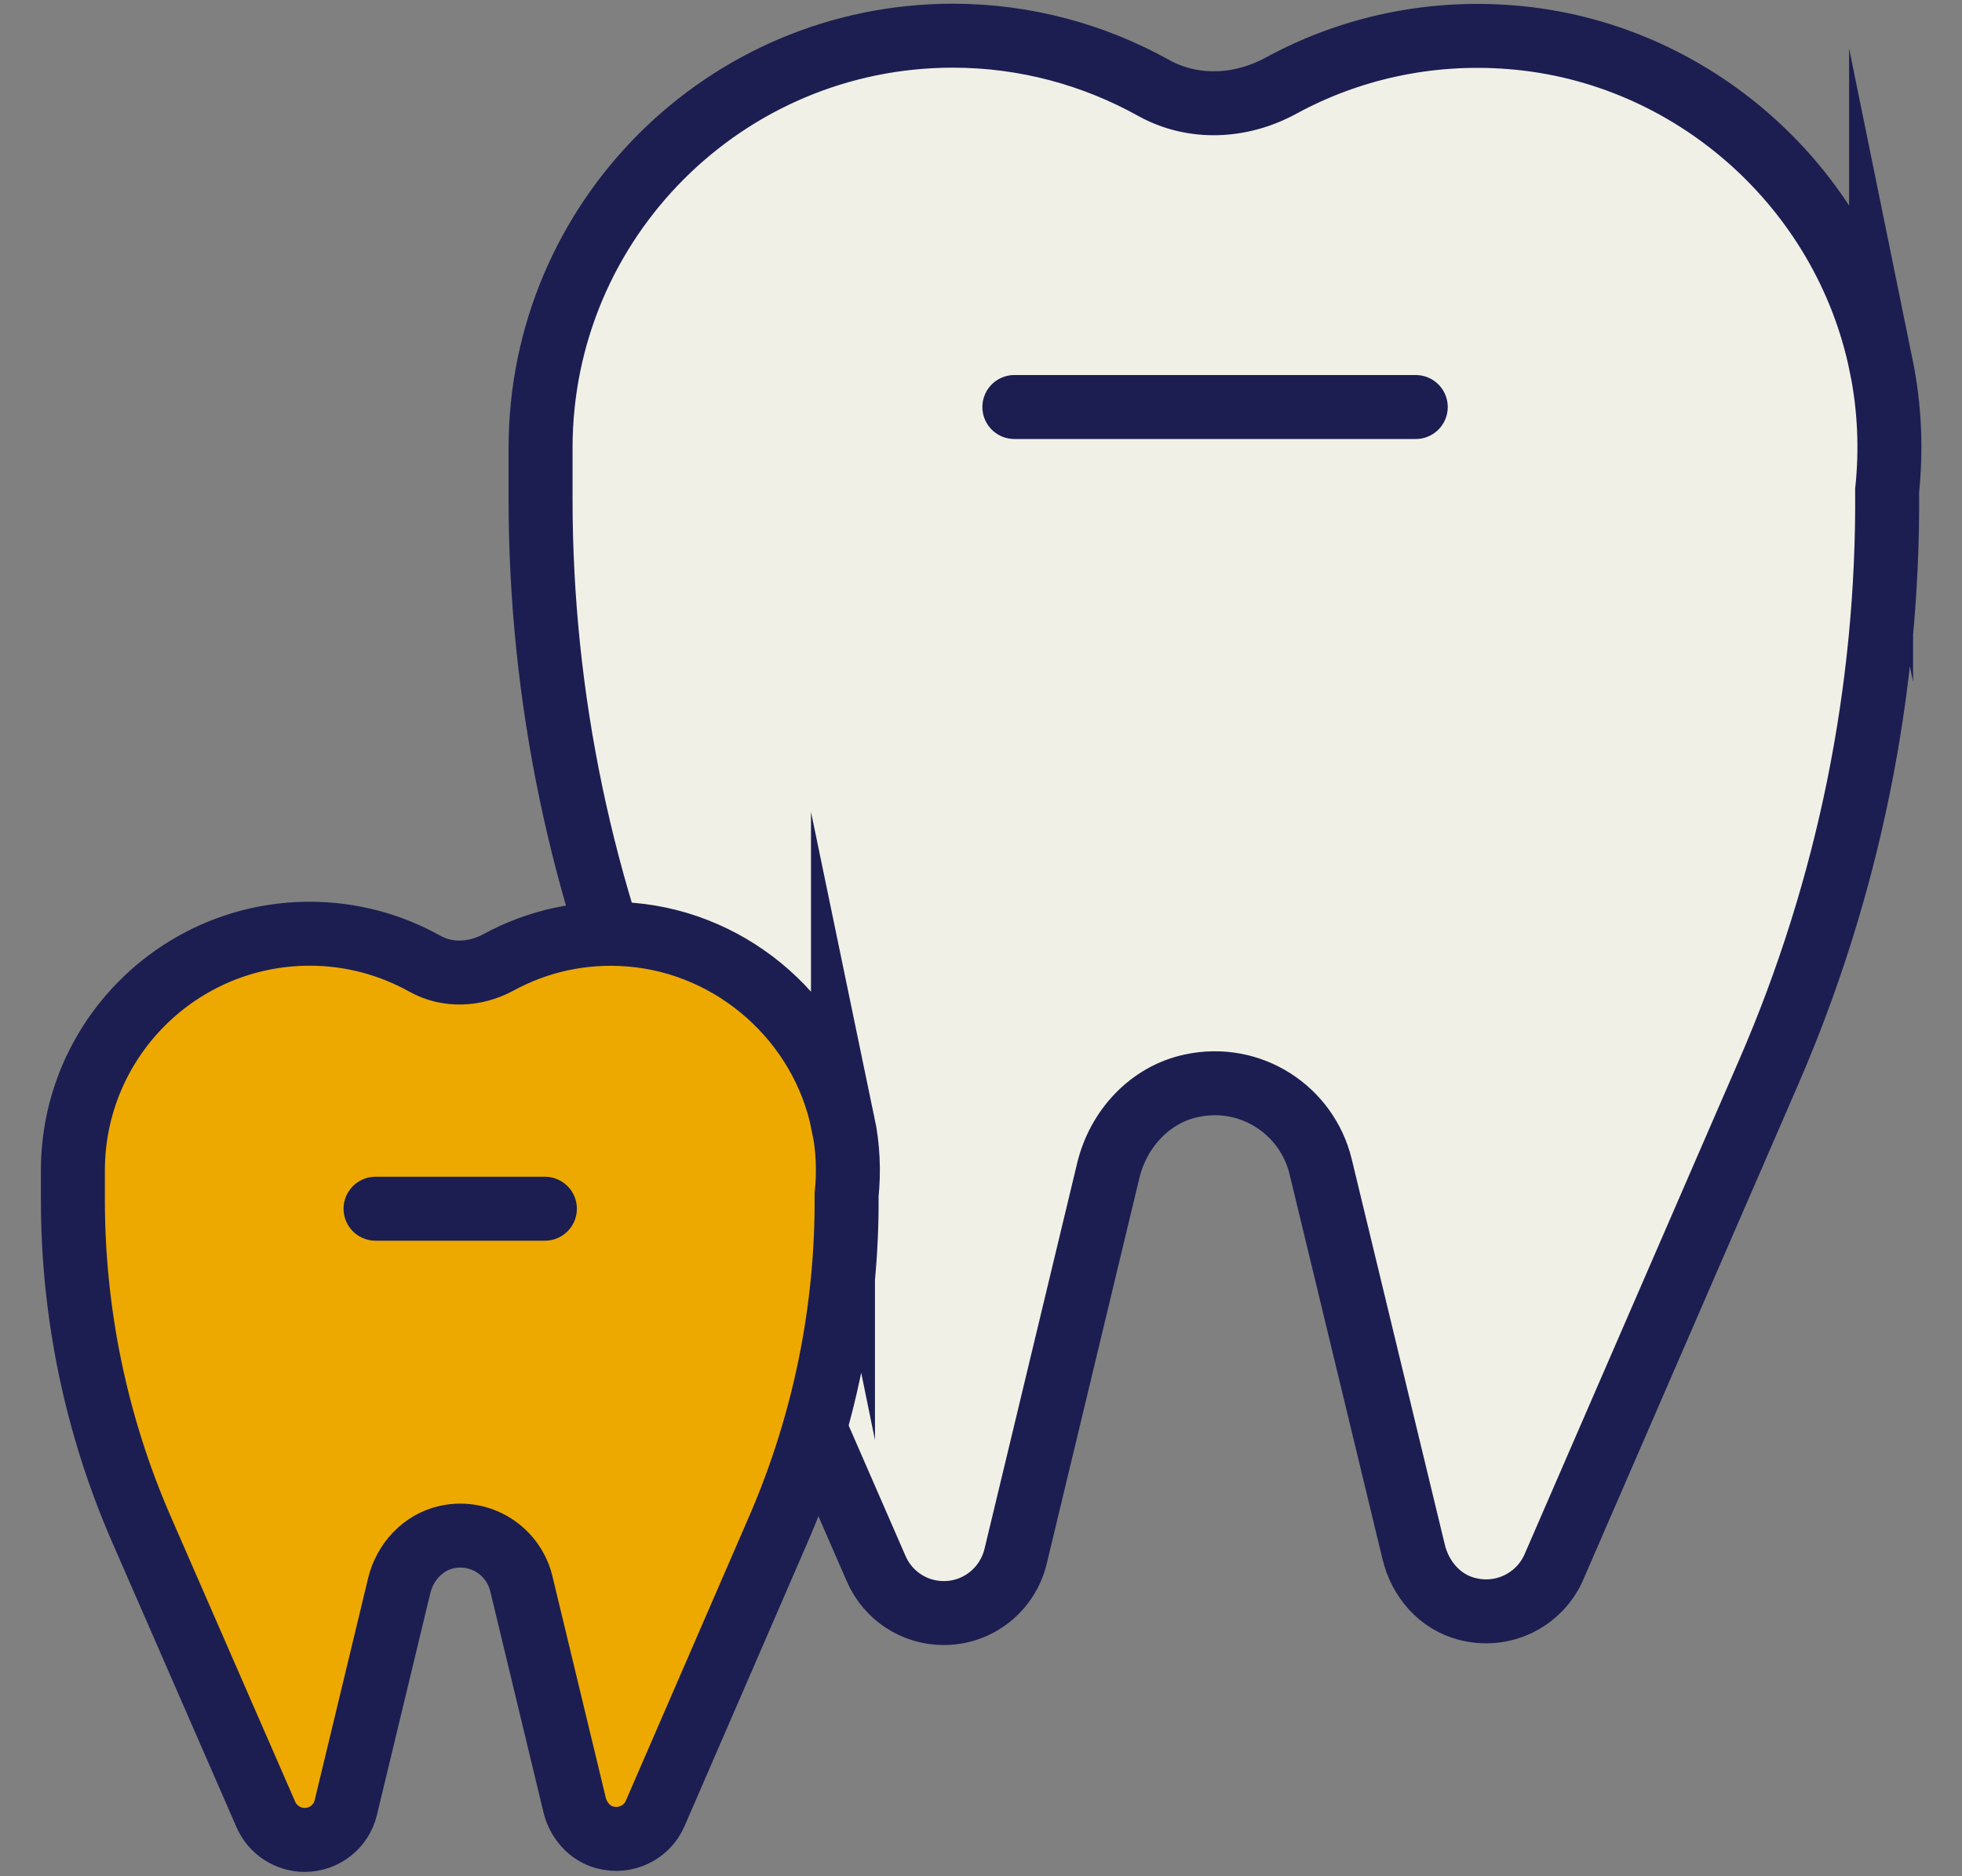 <svg width="46" height="44" viewBox="0 0 46 44" fill="none" xmlns="http://www.w3.org/2000/svg">
<rect x="0" y="0" width="46" height="44" fill="#808080" stroke="none"/>
<path d="M44.103 8.565C43.251 4.389 39.671 1.207 35.423 0.873C33.463 0.717 31.609 1.15 30.033 2.009C29.095 2.521 27.973 2.578 27.042 2.059C25.65 1.285 24.045 0.837 22.34 0.837C17.006 0.837 12.674 5.163 12.674 10.504C12.674 10.582 12.674 10.66 12.674 10.739C12.674 10.809 12.674 10.873 12.674 10.944V11.711C12.674 16.342 13.633 20.924 15.479 25.171L20.544 36.791C20.82 37.423 21.439 37.828 22.127 37.828C22.93 37.828 23.619 37.281 23.811 36.5L25.984 27.451C26.218 26.478 26.957 25.668 27.937 25.462C29.329 25.164 30.643 26.038 30.963 27.359L33.144 36.393C33.293 37.025 33.754 37.565 34.387 37.728C35.246 37.956 36.098 37.515 36.432 36.748L41.468 25.143C43.336 20.838 44.281 16.193 44.245 11.498C44.344 10.554 44.309 9.567 44.103 8.558V8.565Z" fill="#F1F0E7"/>
<path d="M33.193 9.545H23.782M44.103 8.565C43.251 4.389 39.671 1.207 35.423 0.873C33.463 0.717 31.609 1.15 30.033 2.009C29.095 2.521 27.973 2.578 27.042 2.059C25.65 1.285 24.045 0.837 22.34 0.837C17.006 0.837 12.674 5.163 12.674 10.504C12.674 10.582 12.674 10.66 12.674 10.739C12.674 10.809 12.674 10.873 12.674 10.944V11.711C12.674 16.342 13.633 20.924 15.479 25.171L20.544 36.791C20.82 37.423 21.439 37.828 22.127 37.828C22.93 37.828 23.619 37.281 23.811 36.5L25.984 27.451C26.218 26.478 26.957 25.668 27.937 25.462C29.329 25.164 30.643 26.038 30.963 27.359L33.144 36.393C33.293 37.025 33.754 37.565 34.387 37.728C35.246 37.956 36.098 37.515 36.432 36.748L41.468 25.143C43.336 20.838 44.281 16.193 44.245 11.498C44.344 10.554 44.309 9.567 44.103 8.558V8.565Z" stroke="#1C1E51" stroke-width="1.5" stroke-miterlimit="10" stroke-linecap="round"/>
<path d="M19.721 26.144C19.152 23.793 17.043 22.039 14.628 21.911C13.534 21.854 12.511 22.11 11.631 22.6C11.119 22.884 10.48 22.898 9.969 22.607C9.166 22.16 8.243 21.904 7.255 21.904C4.187 21.904 1.701 24.39 1.701 27.458C1.701 27.501 1.701 27.551 1.701 27.593C1.701 27.629 1.701 27.671 1.701 27.707V28.154C1.701 30.811 2.248 33.446 3.313 35.882L6.226 42.566C6.382 42.928 6.744 43.162 7.135 43.162C7.596 43.162 7.994 42.85 8.101 42.402L9.336 37.253C9.471 36.692 9.876 36.195 10.444 36.067C11.254 35.875 12.028 36.379 12.213 37.146L13.463 42.338C13.548 42.7 13.818 43.013 14.181 43.105C14.671 43.233 15.161 42.985 15.352 42.544L18.243 35.875C19.316 33.403 19.863 30.733 19.841 28.034C19.905 27.43 19.87 26.798 19.713 26.144H19.721Z" fill="#EDA900"/>
<path d="M12.775 28.346H8.805M19.764 26.343C19.274 23.942 17.214 22.117 14.778 21.918C13.649 21.826 12.59 22.075 11.681 22.572C11.141 22.863 10.495 22.898 9.962 22.6C9.16 22.153 8.243 21.897 7.263 21.897C4.195 21.897 1.709 24.383 1.709 27.451C1.709 27.494 1.709 27.544 1.709 27.586C1.709 27.622 1.709 27.664 1.709 27.7V28.14C1.709 30.804 2.256 33.439 3.321 35.875L6.233 42.551C6.39 42.914 6.752 43.148 7.143 43.148C7.604 43.148 8.002 42.836 8.108 42.388L9.359 37.189C9.493 36.628 9.92 36.166 10.481 36.045C11.283 35.875 12.036 36.379 12.221 37.132L13.471 42.324C13.556 42.686 13.826 42.999 14.188 43.091C14.678 43.219 15.168 42.971 15.36 42.53L18.251 35.861C19.323 33.389 19.87 30.718 19.849 28.019C19.906 27.473 19.885 26.911 19.764 26.329V26.343Z" stroke="#1C1E51" stroke-width="1.5" stroke-miterlimit="10" stroke-linecap="round"/>
</svg>
